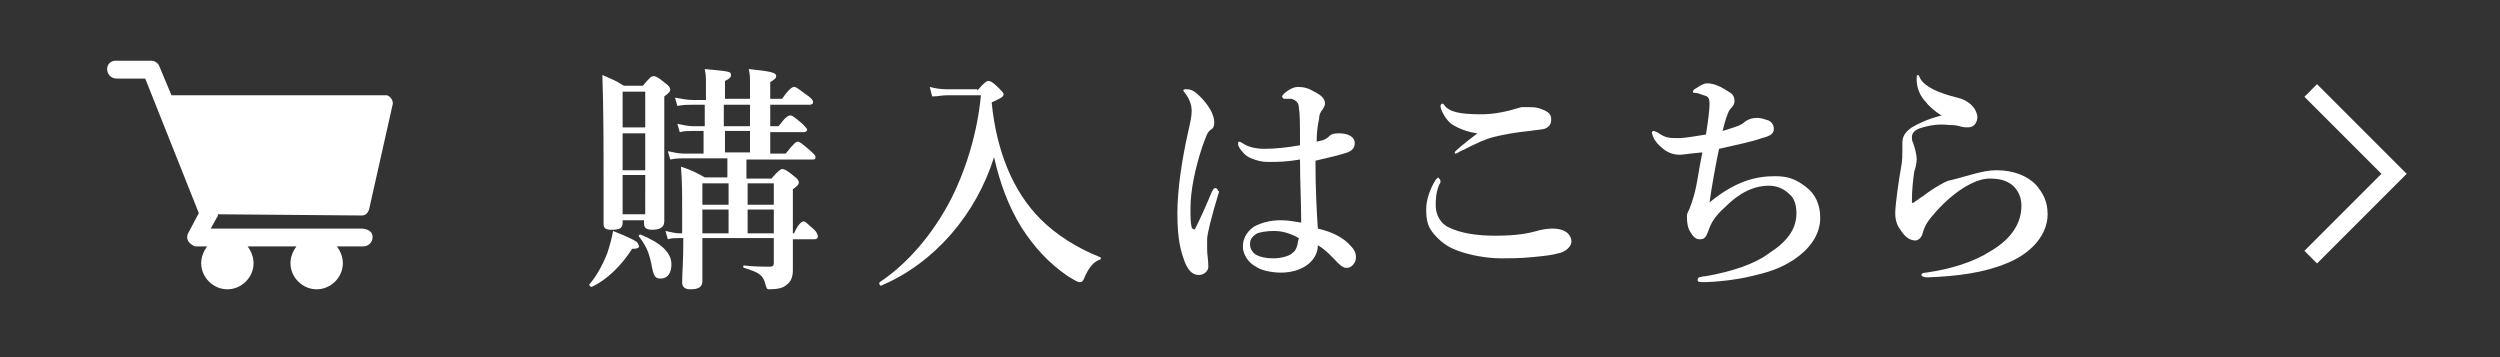 <?xml version="1.0" encoding="utf-8"?>
<!-- Generator: Adobe Illustrator 25.0.1, SVG Export Plug-In . SVG Version: 6.00 Build 0)  -->
<svg version="1.1" id="レイヤー_1" xmlns="http://www.w3.org/2000/svg" xmlns:xlink="http://www.w3.org/1999/xlink" x="0px"
	 y="0px" viewBox="0 0 210 30" style="enable-background:new 0 0 210 30;" xml:space="preserve">
<rect x="0" y="0" width="210" height="30" fill="#333333" stroke="none"/>
<style type="text/css">
	.st0{enable-background:new    ;}
	.st1{fill:#FFFFFF;}
	.st2{fill:none;stroke:#FFFFFF;stroke-width:1.5;stroke-miterlimit:10;}
</style>
<g id="レイヤー_1_1_">
	<g class="st0">
		<path class="st1" d="M53.1,20.9c-0.9,1.4-2.1,2.6-3.4,3.2c-0.1,0-0.2-0.1-0.2-0.2c0.6-0.7,1.1-1.6,1.5-2.6
			c0.2-0.6,0.4-1.3,0.5-1.9c1.5,0.6,2.1,0.9,2.1,1.1C53.8,20.8,53.6,20.9,53.1,20.9z M52.3,18.5v0.2c0,0.5-0.3,0.6-0.9,0.6
			c-0.5,0-0.7-0.1-0.7-0.5c0-0.5,0-1.2,0-3.4c0-3,0-6.1-0.1-9.1c0.9,0.4,1,0.4,1.8,0.9H54c0.6-0.7,0.7-0.8,0.9-0.8
			c0.2,0,0.4,0.1,1,0.6c0.3,0.2,0.4,0.4,0.4,0.5c0,0.2-0.1,0.3-0.5,0.6v1.7c0,4.6,0,7.7,0,8.8c0,0.5-0.4,0.7-1,0.7
			c-0.4,0-0.7-0.1-0.7-0.5v-0.3H52.3z M54.2,7.7h-1.9v3h1.9V7.7z M54.2,11.2h-1.9v3.1h1.9V11.2z M54.2,14.7h-1.9V18h1.9V14.7z
			 M55.5,23.4c-0.5,0-0.6-0.2-0.8-1.3c-0.2-0.9-0.4-1.4-1-2.2c-0.1-0.1,0-0.2,0.1-0.2c1.7,0.7,2.6,1.5,2.6,2.5
			C56.4,22.9,56.1,23.4,55.5,23.4z M57.3,19.6c0-0.6,0-1.4,0-2.2c0-1.1,0-2.2-0.1-3.4c0.9,0.3,1.3,0.5,2,0.9h1.9v-1.6h-3.7
			c-0.3,0-0.6,0-1.1,0.1l-0.2-0.7c0.5,0.1,0.9,0.2,1.3,0.2h1.7V11h-1c-0.3,0-0.6,0-1,0.1l-0.2-0.7c0.5,0.1,0.9,0.2,1.3,0.2h1V8.8
			h-1.1c-0.4,0-0.7,0-1.2,0.1l-0.2-0.7c0.6,0.1,1,0.2,1.5,0.2h1.1V7c0-0.4,0-0.7-0.1-1.2c2.1,0.2,2.2,0.2,2.2,0.5
			c0,0.2-0.1,0.3-0.5,0.5v1.5H63V7c0-0.5,0-0.7-0.1-1.2c1.9,0.2,2.3,0.3,2.3,0.6c0,0.2-0.2,0.3-0.5,0.5v1.4h1c0.6-0.9,0.9-1,1-1
			c0.2,0,0.4,0.2,1.1,0.7c0.3,0.2,0.5,0.4,0.5,0.6c0,0.1-0.1,0.2-0.3,0.2h-3.3v1.8h0.7c0.6-0.8,0.8-0.9,1-0.9c0.2,0,0.4,0.2,1,0.7
			c0.2,0.2,0.4,0.4,0.4,0.5c0,0.1-0.1,0.2-0.3,0.2h-2.8v1.8H66c0.7-0.9,0.9-1,1-1c0.2,0,0.4,0.2,1,0.7c0.3,0.3,0.5,0.4,0.5,0.6
			s-0.1,0.2-0.3,0.2h-5.5v1.6h2.1c0.6-0.7,0.8-0.8,0.9-0.8c0.2,0,0.4,0.1,1,0.6c0.3,0.2,0.4,0.4,0.4,0.5c0,0.2-0.1,0.3-0.5,0.6v3.7
			h0.1c0.4-0.9,0.7-1,0.8-1c0.2,0,0.3,0.2,0.9,0.7c0.2,0.2,0.3,0.4,0.3,0.6c0,0.1-0.1,0.2-0.3,0.2h-1.8c0,2.1,0,2.4,0,2.6
			c0,0.6-0.2,1-0.5,1.2c-0.3,0.3-0.8,0.4-1.5,0.4c-0.2,0-0.2-0.1-0.3-0.4c-0.2-0.8-0.5-1-1.8-1.4c-0.1,0-0.1-0.2,0-0.2
			c0.9,0.1,1.5,0.1,2.2,0.1c0.2,0,0.3-0.1,0.3-0.3v-2.1h-6v3.6c0,0.5-0.3,0.7-1,0.7c-0.5,0-0.7-0.2-0.7-0.6c0-0.8,0.1-1.6,0.1-3.7
			H57c-0.3,0-0.6,0-0.9,0.1l-0.2-0.7c0.5,0.1,0.8,0.2,1.2,0.2H57.3z M59,15.4v1.8h2.2v-1.8H59z M61.2,19.6v-2H59v2H61.2z M60.8,8.8
			v1.8H63V8.8H60.8z M63,11h-2.1v1.8H63V11z M65,15.4h-2.2v1.8H65V15.4z M65,17.6h-2.2v2H65V17.6z"/>
	</g>
	<g class="st0">
		<path class="st1" d="M82.1,7.6c0.6-0.7,0.8-0.8,0.9-0.8c0.2,0,0.4,0.1,0.9,0.6c0.2,0.2,0.4,0.4,0.4,0.5c0,0.2-0.1,0.3-1,0.7
			c0.4,4.1,1.8,7.5,4.1,9.8c1.3,1.3,3,2.4,5,3.2c0.1,0,0.1,0.2,0,0.2c-0.6,0.2-1,0.8-1.3,1.5c-0.1,0.3-0.2,0.4-0.4,0.4
			c-0.2,0-0.5-0.2-1-0.5c-1.6-1.1-2.8-2.4-3.9-4.1c-1.1-1.8-1.8-3.7-2.3-5.9c-1.5,4.8-5,8.9-9.5,10.8c-0.1,0-0.2-0.2-0.1-0.3
			c2.4-1.6,4.5-4.1,6-7c1.3-2.6,2.2-5.6,2.5-8.7h-2.8c-0.5,0-0.8,0.1-1.3,0.1l-0.2-0.8c0.4,0.1,0.8,0.2,1.5,0.2H82.1z"/>
	</g>
	<g class="st0">
		<path class="st1" d="M102.4,16.1c-0.7,2.3-1,3.6-1,4s0,0.6,0,0.9c0,0.4,0.1,0.8,0.1,1.4c0,0.4-0.4,0.7-0.8,0.7
			c-0.6,0-0.9-0.5-1.1-0.9c-0.4-1-0.7-2-0.7-4.3c0-2,0.4-4.6,0.9-6.8c0.2-0.9,0.3-1.3,0.3-1.8c0-0.5-0.2-1-0.5-1.4
			c-0.1-0.2-0.2-0.2-0.2-0.3c0-0.1,0.1-0.1,0.3-0.1c0.3,0,0.6,0.1,1.1,0.6c0.7,0.7,1.2,1.5,1.2,2.2c0,0.3-0.1,0.5-0.3,0.6
			c-0.3,0.2-0.4,0.6-0.7,1.4c-0.6,1.8-1,3.7-1,5.2c0,0.7,0,1.2,0.1,1.6c0.1,0.2,0.3,0.2,0.3,0.1c0.5-1,0.9-1.9,1.4-3.1
			c0.1-0.1,0.1-0.3,0.3-0.3c0.1,0,0.2,0.1,0.2,0.2S102.4,16,102.4,16.1z M113.5,20.7c0.2,0.2,0.4,0.5,0.4,0.9c0,0.3-0.1,0.5-0.3,0.7
			c-0.2,0.2-0.4,0.2-0.5,0.2c-0.2,0-0.4-0.1-0.7-0.4c-0.4-0.4-1-1.1-1.7-1.5c0,1.3-1.3,2.3-3.1,2.3c-0.8,0-1.7-0.2-2.1-0.5
			c-0.6-0.3-1.1-1-1.1-1.7c0-0.8,0.5-1.4,1-1.7c0.6-0.3,1.3-0.5,2.2-0.5c0.6,0,1.1,0.1,1.7,0.2c0-1.8-0.1-3.4-0.1-5.3
			c-1.2,0.2-1.8,0.2-2.7,0.2c-0.5,0-0.9-0.1-1.4-0.3c-0.5-0.2-0.8-0.6-1-0.9c-0.1-0.2-0.1-0.2-0.1-0.3s0-0.2,0.1-0.2
			c0.1,0,0.2,0.1,0.4,0.2c0.3,0.2,0.9,0.4,1.7,0.4c0.9,0,1.9-0.1,3-0.3c0-1.9,0-2.6-0.1-3.2c0-0.4-0.3-0.6-0.6-0.7
			c-0.2,0-0.3,0-0.4,0c-0.1,0-0.2,0-0.2,0c-0.1,0-0.2-0.1-0.2-0.2c0-0.1,0.2-0.3,0.5-0.5c0.3-0.2,0.6-0.3,0.8-0.3
			c0.5,0,0.9,0.1,1.4,0.4c0.6,0.3,0.9,0.6,0.9,1c0,0.2-0.1,0.3-0.2,0.5c-0.2,0.2-0.3,0.5-0.3,0.8c-0.1,0.5-0.2,1-0.2,1.9
			c0.4-0.1,0.5-0.1,0.7-0.2c0.2-0.1,0.3-0.2,0.4-0.3c0.2-0.2,0.6-0.2,0.8-0.2c0.9,0,1.3,0.4,1.3,0.8c0,0.3-0.1,0.6-0.6,0.8
			c-0.6,0.2-1.4,0.4-2.7,0.7c0,2.4,0.1,4.2,0.2,5.7C112,19.5,112.9,20,113.5,20.7z M107,19.4c-0.6,0-1.1,0.1-1.4,0.2
			c-0.3,0.2-0.6,0.4-0.6,0.9c0,0.4,0.2,0.7,0.5,0.9c0.4,0.2,0.8,0.3,1.5,0.3c0.6,0,1.3-0.2,1.5-0.4c0.3-0.2,0.4-0.4,0.5-0.8
			c0-0.2,0.1-0.4,0.1-0.5C108.4,19.6,107.7,19.4,107,19.4z"/>
	</g>
	<g class="st0">
		<path class="st1" d="M121,15.2c0,0.1,0,0.2-0.1,0.3c-0.3,0.7-0.3,1.3-0.3,1.8c0,0.7,0.4,1.5,1.1,1.8c1,0.5,2.4,0.7,3.9,0.7
			c1.8,0,2.8-0.2,3.5-0.4c0.3-0.1,0.9-0.2,1.3-0.2c1.2,0,1.6,0.6,1.6,1.1c0,0.4-0.5,0.9-1.2,1c-0.3,0.1-1,0.2-2.1,0.3
			c-1,0.1-2,0.1-2.6,0.1c-1.3,0-2.8-0.3-3.8-0.7c-0.8-0.3-1.4-0.8-1.9-1.4c-0.5-0.6-0.6-1.2-0.6-2s0.3-1.7,0.8-2.5
			c0.1-0.1,0.2-0.2,0.2-0.2S121,15.1,121,15.2z M121.3,8.8c0.4,0.6,1.3,0.8,3.1,0.8c1.1,0,2.1-0.2,3.4-0.6C128,9,128.4,9,128.5,9
			c0.1,0,0.5,0,0.8,0.1c0.6,0.2,1,0.4,1,0.9c0,0.4-0.1,0.6-0.5,0.8c-0.3,0.1-0.7,0.1-1.3,0.2c-1.1,0.1-2.2,0.3-3,0.5
			c-0.8,0.2-1.4,0.5-2.6,1.1c-0.3,0.1-0.5,0.3-0.6,0.3c-0.1,0-0.1,0-0.1-0.1c0-0.1,0.6-0.6,1.9-1.6c-0.8-0.1-1.6-0.4-2.2-0.8
			c-0.5-0.4-0.9-1.2-0.9-1.5c0-0.1,0.1-0.2,0.2-0.2C121.1,8.6,121.2,8.7,121.3,8.8z"/>
	</g>
	<g class="st0">
		<path class="st1" d="M149.1,14.8c1.2,0,1.8,0.3,2.6,0.9c0.8,0.6,1.2,1.5,1.2,2.6c0,1.5-1,2.7-2.2,3.5c-1.2,0.8-2.3,1.1-3.6,1.4
			c-1.2,0.3-3,0.5-4.1,0.5c-0.4,0-0.4-0.1-0.4-0.2c0-0.1,0.1-0.2,0.1-0.2c0.1,0,0.3-0.1,0.6-0.1c2.2-0.4,4.1-1,5.4-2
			c1.7-1.1,2.2-2.2,2.2-3.3c0-0.7-0.2-1.3-0.6-1.6c-0.4-0.4-1-0.7-1.7-0.7c-1.3,0-2.5,0.6-3.7,1.8c-0.9,0.8-1.2,1.4-1.4,2
			c-0.2,0.5-0.3,0.7-0.7,0.7c-0.3,0-0.5-0.1-0.8-0.6c-0.2-0.3-0.3-0.7-0.3-1.3c0-0.4,0.2-0.5,0.3-0.9c0.1-0.2,0.2-0.6,0.3-0.9
			c0.3-1.1,0.4-2.2,0.7-3.6c-1.1,0.1-1.7,0.2-1.9,0.2c-0.4,0-0.9-0.1-1.4-0.5c-0.5-0.4-0.8-0.8-0.9-1.2c-0.1-0.2,0-0.3,0.1-0.3
			c0.1,0,0.2,0.1,0.3,0.1c0.7,0.5,1,0.5,1.8,0.5c0.6,0,1.6-0.2,2.3-0.3c0.2-1.2,0.3-2.2,0.3-2.5c0-0.6-0.1-0.7-0.5-0.8
			c-0.3-0.1-0.5-0.2-0.7-0.2c-0.1,0-0.2,0-0.2-0.1c0-0.1,0.1-0.2,0.3-0.3c0.3-0.2,0.6-0.4,0.9-0.4c0.6,0,1.2,0.3,1.8,0.7
			c0.4,0.2,0.5,0.5,0.5,0.8c0,0.2-0.1,0.4-0.3,0.6c-0.2,0.2-0.2,0.3-0.4,0.8c-0.1,0.3-0.2,0.7-0.3,1.1c1.3-0.4,1.6-0.5,1.9-0.8
			c0.3-0.2,0.6-0.3,1-0.3c0.3,0,0.6,0.1,0.9,0.2c0.3,0.1,0.5,0.4,0.5,0.7c0,0.4-0.2,0.6-1,0.8c-0.8,0.3-2.3,0.6-3.6,0.9
			c-0.3,1.4-0.6,3.1-0.8,4.5C145.8,15.2,147.5,14.8,149.1,14.8z"/>
	</g>
	<g class="st0">
		<path class="st1" d="M167.7,14.3c1.5,0,2.6,0.5,3.3,1.2c0.6,0.7,1,1.4,1,2.5c0,1.6-1.2,3.2-3.4,4.1c-1.9,0.8-4.1,1.1-6.7,1.2
			c-0.3,0-0.5-0.1-0.5-0.2c0-0.1,0.1-0.2,0.4-0.2c2.1-0.3,4-0.9,5.4-1.8c1.9-1.1,2.6-2.5,2.6-3.8c0-0.8-0.3-1.3-0.7-1.7
			c-0.5-0.4-1-0.6-2-0.6c-1,0-2.7,0.8-4.5,2.8c-0.7,0.8-0.9,1.1-1.1,1.8c-0.1,0.4-0.4,0.6-0.6,0.6c-0.4,0-0.8-0.2-1.2-0.8
			c-0.3-0.4-0.5-0.8-0.5-1.5c0-0.7,0.3-2.8,0.5-3.9c0.1-0.5,0.1-1,0.1-1.4c0-0.1,0-0.4,0-0.6c0-0.5,0.2-0.9,0.8-1.3
			c0.5-0.3,1.3-0.7,2.5-1c-0.4-0.2-1.1-0.8-1.3-1.1c-0.5-0.5-0.8-1.2-0.8-1.9c0-0.3,0-0.4,0.1-0.4c0.1,0,0.1,0.1,0.2,0.3
			c0.4,0.7,1.5,1.2,3.1,1.6c0.9,0.2,1.6,0.8,1.7,1.6c0,0.4-0.2,0.9-0.8,0.9c-0.2,0-0.4,0-0.7-0.1c-0.4-0.1-0.6-0.1-0.9-0.1
			c-0.8-0.1-1.6,0-2.5,0.3c-0.5,0.2-0.6,0.5-0.6,0.7c0,0.2,0,0.3,0.1,0.5c0.1,0.3,0.3,0.9,0.3,1.4c0,0.3-0.1,0.7-0.2,1
			c-0.1,0.7-0.2,1.5-0.2,2.5c0,0.2,0.1,0.2,0.3,0c0.2-0.1,0.4-0.3,0.6-0.4c0.5-0.4,1.4-1,2.1-1.3C165.3,14.8,166.5,14.3,167.7,14.3z
			"/>
	</g>
	<polyline class="st2" points="194.1,21.6 201.1,14.6 194.1,7.6 	"/>
	<path class="st1" d="M30.3,19.2H17.7l0.5-0.9c0.1-0.1,0.1-0.2,0.1-0.3l12.1,0.1c0.3,0,0.5-0.2,0.6-0.5l2-8.9
		C33,8.4,32.8,8.1,32.5,8c0,0-0.1,0-0.1,0h-18l-1-2.4c-0.1-0.3-0.4-0.5-0.7-0.5h-3C9.3,5.1,9,5.4,9,5.8c0,0.4,0.3,0.8,0.8,0.8l0,0
		h2.4l4.5,11.3l-0.9,1.7c-0.2,0.4,0,0.8,0.4,1c0.1,0.1,0.2,0.1,0.3,0.1h0.9c-0.3,0.4-0.5,0.9-0.5,1.4c0,1.2,1,2.2,2.2,2.2
		c1.2,0,2.2-1,2.2-2.2c0,0,0,0,0,0c0-0.5-0.2-1-0.5-1.4h4.1c-0.3,0.4-0.5,0.9-0.5,1.4c0,1.2,1,2.2,2.2,2.2c1.2,0,2.2-1,2.2-2.2
		c0,0,0,0,0,0c0-0.5-0.2-1-0.5-1.4h2.2c0.4,0,0.8-0.3,0.8-0.8S30.8,19.2,30.3,19.2L30.3,19.2L30.3,19.2z"/>
</g>
</svg>

